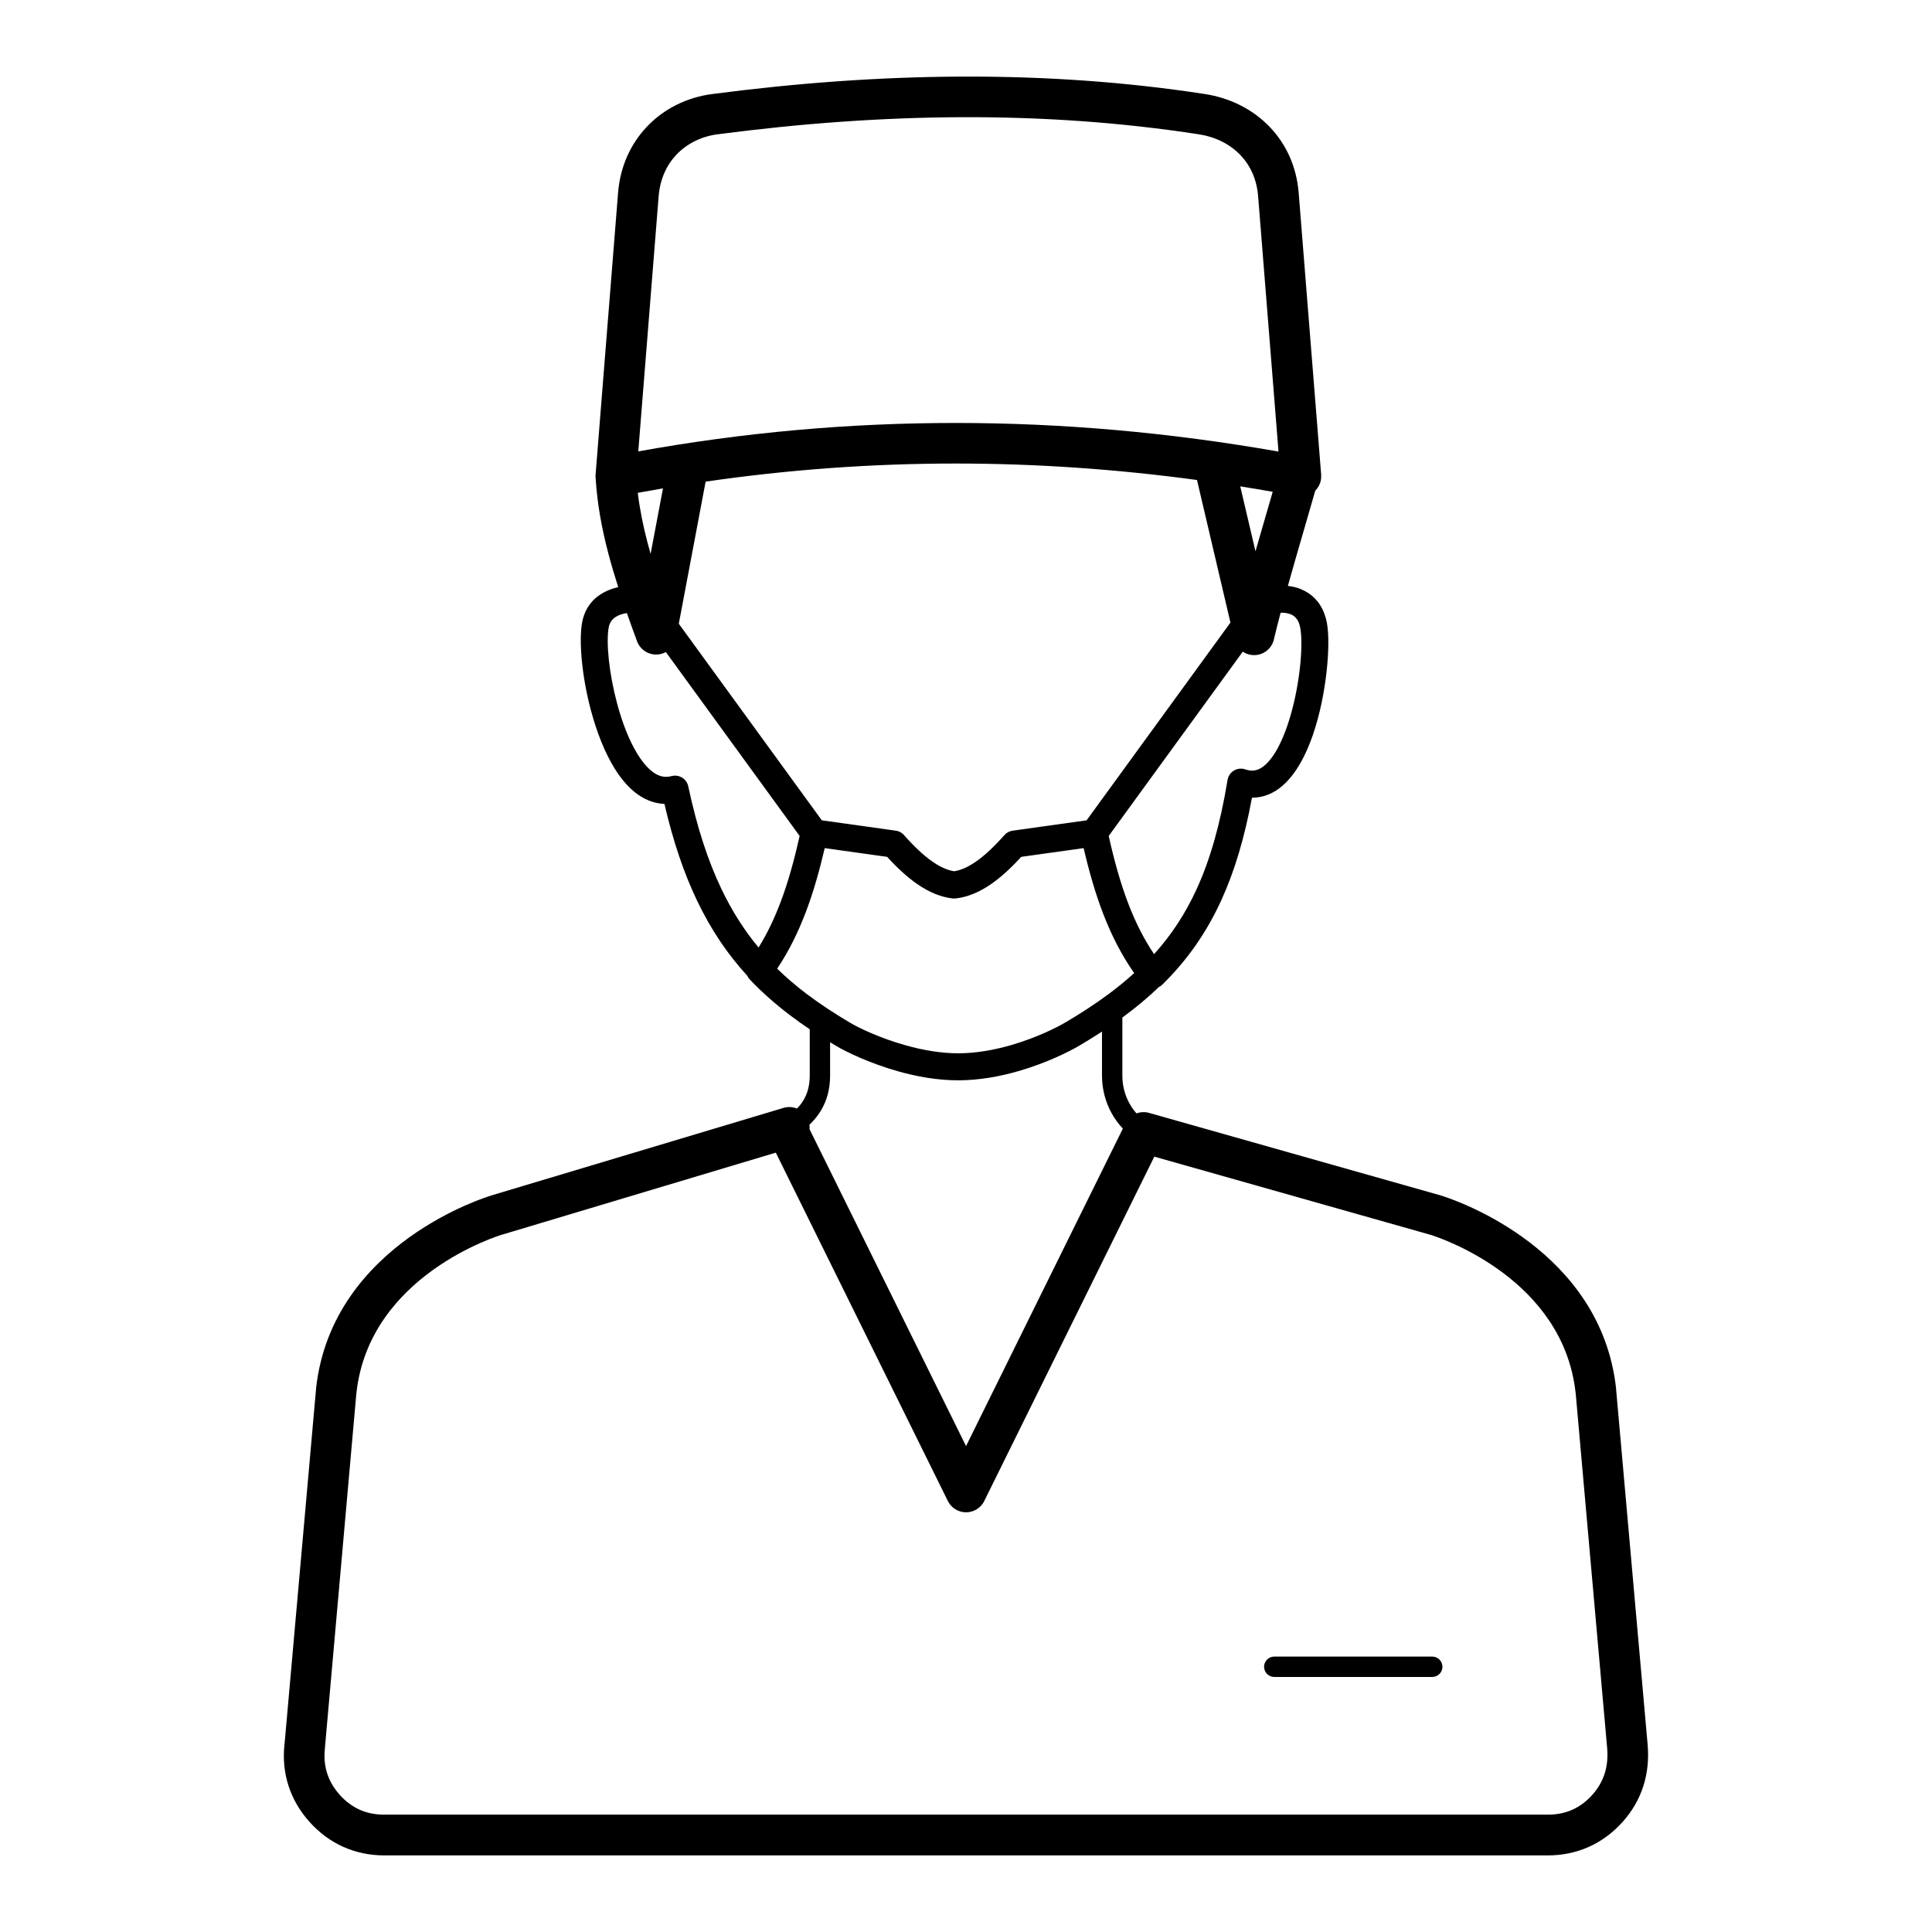 <?xml version="1.0" encoding="UTF-8"?>
<!-- Uploaded to: ICON Repo, www.iconrepo.com, Generator: ICON Repo Mixer Tools -->
<svg fill="#000000" width="800px" height="800px" version="1.1" viewBox="144 144 512 512" xmlns="http://www.w3.org/2000/svg">
 <path d="m318.55 195.98-3.832 48.016-1.566 19.629c27.84-5.027 55.863-7.539 84.129-7.535 28.316 0 56.809 2.531 85.535 7.582l-5.402-67.688c-0.359-4.488-2.082-8.137-4.644-10.836-2.836-2.988-6.742-4.891-11.004-5.547-20.715-3.195-41.695-4.625-62.902-4.543-21.281 0.082-42.887 1.676-64.766 4.543-4.184 0.547-8.02 2.422-10.836 5.387-2.598 2.734-4.344 6.461-4.707 10.996zm5.336 113.31 37.902 52.102 19.598 2.742c0.949 0.133 1.762 0.625 2.316 1.324 2.688 3.023 5.168 5.344 7.523 6.957 1.992 1.367 3.859 2.195 5.644 2.481 1.785-0.285 3.648-1.113 5.644-2.481 2.394-1.641 4.918-4.008 7.652-7.098 0.59-0.668 1.375-1.062 2.195-1.176v-0.004l19.598-2.742 38.121-52.406-8.863-37.785c-21.465-2.906-42.766-4.359-63.93-4.363-22.184 0-44.27 1.598-66.289 4.797l-7.109 37.652zm32.031 56.254-35.457-48.742c-0.23 0.125-0.473 0.234-0.727 0.328-2.793 1.027-5.891-0.41-6.914-3.203-0.957-2.586-1.852-5.062-2.684-7.449-0.93 0.137-1.82 0.391-2.594 0.797-1.098 0.57-1.949 1.52-2.223 2.981-0.73 3.93 0.051 12.055 2.207 20.133 1.32 4.953 3.148 9.789 5.438 13.488 1.988 3.203 4.242 5.465 6.656 5.914 0.723 0.137 1.504 0.105 2.34-0.117l0.184-0.043c1.941-0.41 3.848 0.828 4.258 2.769 2.289 10.785 5.195 19.688 8.789 27.203 2.828 5.91 6.094 10.992 9.836 15.504 2.305-3.719 4.203-7.723 5.82-11.988 2.055-5.418 3.656-11.301 5.062-17.57zm-0.711 72.234c0.641-0.656 1.195-1.355 1.656-2.102 1.121-1.812 1.727-3.992 1.727-6.656v-12.246c-1.785-1.199-3.519-2.434-5.195-3.703-3.887-2.949-7.449-6.082-10.695-9.504-0.281-0.297-0.504-0.629-0.664-0.98-5.168-5.641-9.582-12.117-13.301-19.895-3.496-7.309-6.359-15.727-8.652-25.652-0.59-0.023-1.172-0.09-1.746-0.195-4.652-0.863-8.457-4.356-11.465-9.203-2.695-4.352-4.797-9.867-6.285-15.43-2.406-9.023-3.215-18.434-2.32-23.254 0.738-3.981 3.027-6.539 5.961-8.07 1.129-0.59 2.352-1.004 3.609-1.281-0.98-3.07-1.848-6-2.598-8.848-1.836-6.969-2.961-13.367-3.383-19.91-0.039-0.34-0.047-0.688-0.02-1.043l2.125-26.652 3.832-48.016c0.57-7.144 3.414-13.109 7.66-17.574 4.523-4.766 10.629-7.769 17.25-8.633 22.281-2.918 44.352-4.547 66.156-4.629 21.875-0.086 43.398 1.375 64.504 4.629 6.582 1.012 12.68 4.027 17.207 8.797 4.207 4.43 7.027 10.305 7.598 17.414l5.957 74.668h-0.008c0.035 0.461 0.012 0.938-0.074 1.414-0.207 1.109-0.742 2.074-1.484 2.812-0.922 3.258-2 6.961-3.117 10.797-1.355 4.66-2.773 9.527-4.141 14.449 1.062 0.113 2.113 0.344 3.121 0.719 0.117 0.047 0.234 0.094 0.344 0.148 2.633 1.07 4.879 3.062 6.152 6.348 0.305 0.789 0.551 1.648 0.727 2.586 1.051 5.664-0.062 19.078-3.711 29.656-1.352 3.93-3.082 7.559-5.215 10.402-2.398 3.203-5.324 5.422-8.836 6.074-0.688 0.129-1.387 0.195-2.102 0.195-1.949 10.559-4.59 19.453-8.133 27.191-3.984 8.703-9.082 15.902-15.594 22.312-0.281 0.277-0.598 0.5-0.938 0.664-2.797 2.695-5.852 5.246-9.184 7.715l-0.496 0.363v15.367c0 2.684 0.664 5.199 1.867 7.375 0.527 0.961 1.164 1.855 1.887 2.672 1.031-0.387 2.188-0.457 3.328-0.137l77.355 21.891c0.164 0.047 0.32 0.098 0.477 0.16 4.113 1.316 41.867 14.332 45.922 50.918 0.02 0.16 0.027 0.32 0.031 0.477l8.332 93.914c0.344 3.863-0.02 7.562-1.133 11.043-1.098 3.43-2.914 6.609-5.496 9.492-2.602 2.902-5.598 5.113-8.934 6.606-3.367 1.508-7.012 2.269-10.875 2.269h-308.36c-3.863 0-7.508-0.766-10.875-2.269-3.336-1.492-6.336-3.703-8.934-6.606-2.602-2.902-4.465-6.125-5.578-9.598-1.121-3.5-1.477-7.207-1.051-11.062 0.008-0.082 0.02-0.164 0.035-0.25l8.328-93.887 0.012-0.125h-0.012c4.285-38.645 46.172-50.996 46.293-51.031l0.023-0.008-0.004-0.016 77.551-23.242c1.227-0.367 2.481-0.273 3.582 0.18zm-42.188-163.17c0.523 4.332 1.398 8.711 2.637 13.406 0.242 0.914 0.496 1.836 0.762 2.777l3.281-17.371c-2.227 0.379-4.457 0.777-6.68 1.188zm159.66-1.719 4.035 17.207c0.805-2.812 1.609-5.574 2.394-8.266 0.742-2.543 1.461-5.019 2.172-7.5-2.871-0.504-5.734-0.988-8.598-1.441zm0.676 43.801-35.535 48.852c1.465 6.551 3.148 12.664 5.324 18.27 1.816 4.672 3.992 9.027 6.695 13.043 4.57-5.051 8.281-10.672 11.285-17.234 3.629-7.926 6.258-17.27 8.148-28.668 0.027-0.273 0.086-0.551 0.18-0.824 0.645-1.879 2.691-2.879 4.57-2.234 0.957 0.328 1.809 0.402 2.562 0.262 1.562-0.289 3.039-1.508 4.394-3.316 1.621-2.164 3.008-5.125 4.148-8.438 3.281-9.516 4.348-21.234 3.457-26.031-0.09-0.48-0.211-0.91-0.359-1.293-0.453-1.164-1.211-1.879-2.102-2.266-0.07-0.023-0.141-0.043-0.211-0.07-0.777-0.285-1.648-0.395-2.535-0.367-0.586 2.238-1.152 4.473-1.688 6.688-0.332 2.102-1.898 3.894-4.102 4.41-1.516 0.355-3.035 0.027-4.234-0.777zm-109.37 103.53v8.805c0 3.699-0.891 6.809-2.551 9.484-0.809 1.301-1.789 2.484-2.926 3.562 0.051 0.391 0.059 0.785 0.023 1.168l41.48 83.992 41.559-84.145c-1.164-1.234-2.172-2.609-2.992-4.098-1.633-2.965-2.539-6.363-2.539-9.969v-11.637c-1.895 1.238-3.856 2.457-5.894 3.664-2.719 1.609-8.777 4.656-16.223 6.805-4.867 1.406-10.355 2.434-15.941 2.445-5.492 0.012-10.992-0.988-15.891-2.363-7.414-2.078-13.613-5.062-16.293-6.637-0.609-0.359-1.215-0.719-1.812-1.082zm-6.414-34.57c-2.039 5.383-4.508 10.414-7.613 15.059 2.434 2.371 5.016 4.574 7.766 6.656 3.582 2.715 7.481 5.266 11.703 7.75 2.344 1.379 7.848 4.016 14.605 5.91 4.375 1.227 9.223 2.121 13.953 2.109 4.82-0.008 9.637-0.922 13.945-2.164 6.699-1.934 12.133-4.66 14.562-6.102 4.086-2.418 7.801-4.844 11.168-7.336 2.469-1.828 4.766-3.703 6.91-5.652-3.324-4.742-5.953-9.914-8.117-15.477-2.156-5.551-3.836-11.438-5.277-17.645l-16.543 2.316c-2.809 3.07-5.477 5.496-8.074 7.277-3.09 2.117-6.121 3.363-9.195 3.734-0.293 0.043-0.594 0.047-0.906 0.012-3.106-0.359-6.164-1.609-9.285-3.746-2.598-1.781-5.266-4.207-8.074-7.277l-16.543-2.316c-1.379 5.934-2.969 11.57-4.984 16.891zm124.12 202.76c-1.488 0-2.699-1.211-2.699-2.699 0-1.488 1.211-2.699 2.699-2.699h41.875c1.488 0 2.699 1.211 2.699 2.699 0 1.492-1.211 2.699-2.699 2.699zm-31.785-137.89-45.062 91.25c-0.504 1.027-1.34 1.902-2.445 2.445-2.668 1.316-5.894 0.219-7.211-2.445l-45.59-92.309-72.449 21.711-0.004-0.012c-0.984 0.297-35.227 10.789-38.676 41.914h-0.012l-8.32 93.789c-0.004 0.16-0.012 0.316-0.031 0.477-0.262 2.356-0.062 4.566 0.586 6.59 0.656 2.051 1.777 3.969 3.344 5.723 1.57 1.754 3.352 3.074 5.305 3.949 1.93 0.863 4.102 1.301 6.488 1.301h308.36c2.387 0 4.562-0.438 6.488-1.301 1.957-0.875 3.738-2.195 5.305-3.949 1.535-1.719 2.617-3.598 3.262-5.613 0.672-2.102 0.887-4.387 0.668-6.828l-8.328-93.887c-0.012-0.082-0.023-0.164-0.035-0.25-3.312-29.906-35.055-40.766-38.41-41.832l-0.184-0.047-73.055-20.676z"/>
</svg>